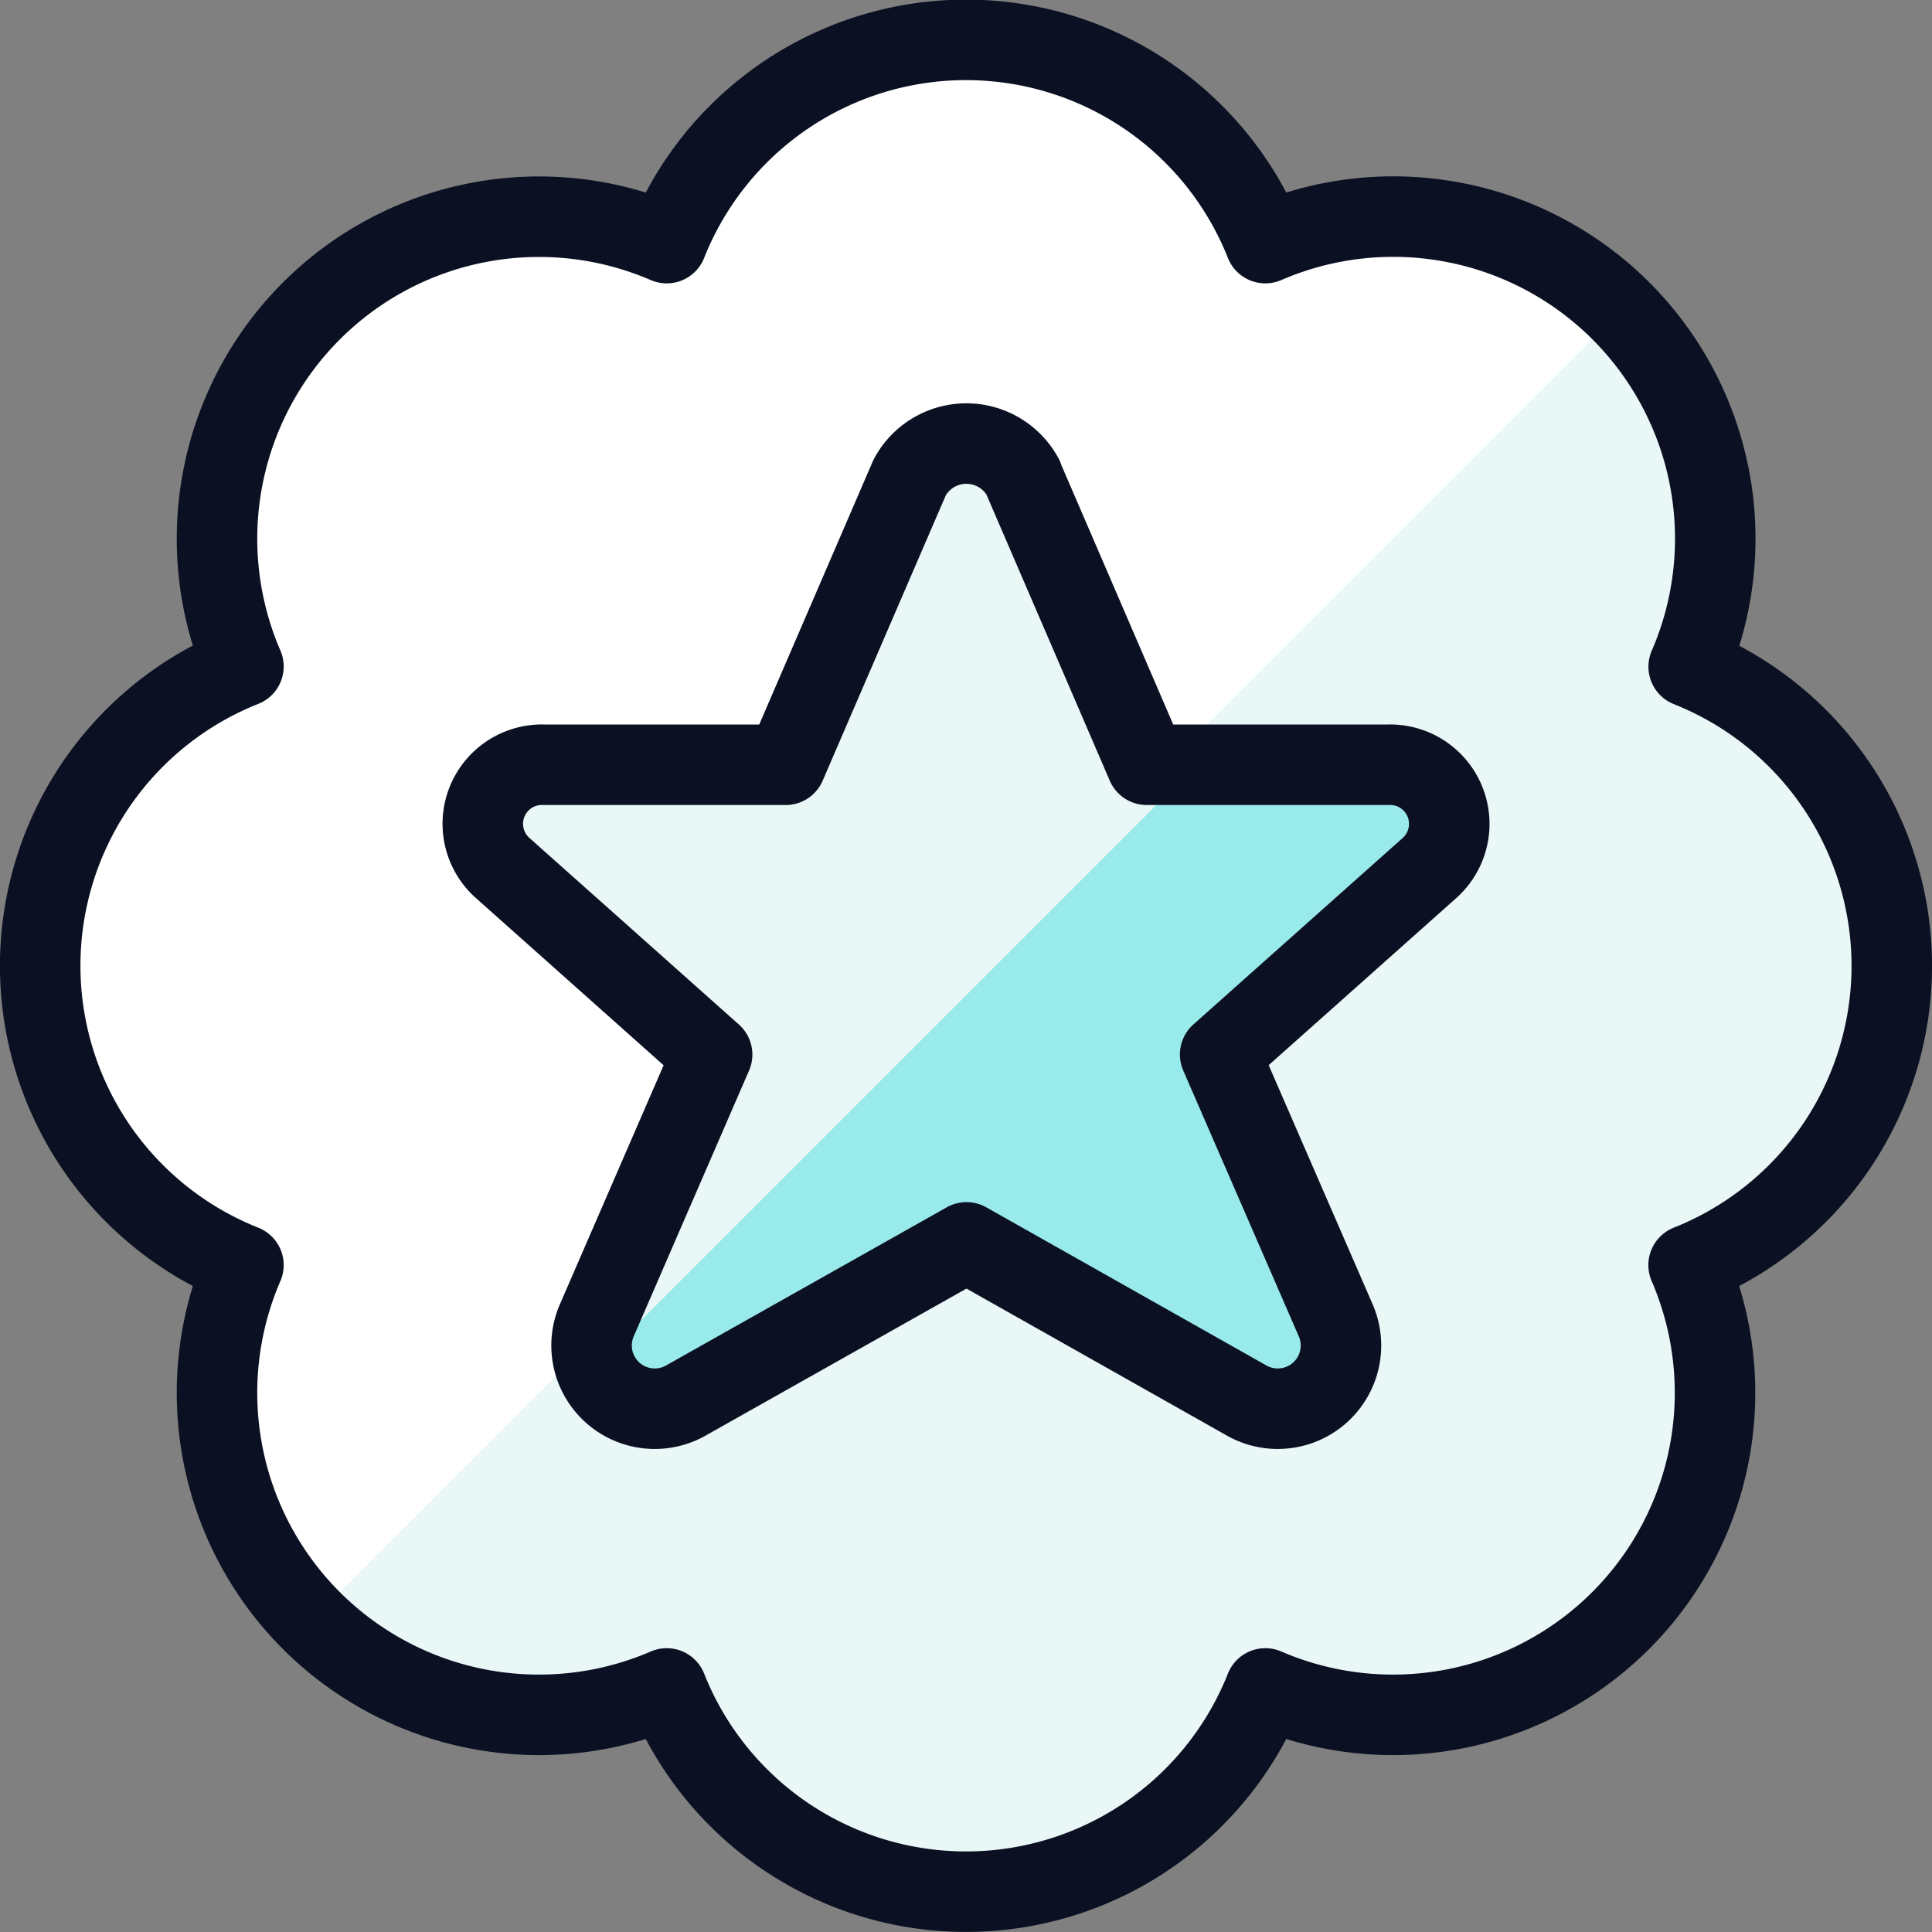 <svg xmlns="http://www.w3.org/2000/svg" viewBox="0 0 400 400"><rect x="0" y="0" width="400" height="400" fill="#808080" stroke="none"/><g transform="matrix(16.667,0,0,16.667,0,0)"><defs><style>.a{fill:#EAF7F7;}.b{fill:#ffffff;}.c{fill:none;stroke:#0B1123;stroke-linecap:round;stroke-linejoin:round;}.d{fill:#99EAEA;}.e{fill:#EAF7F7;}</style></defs><path class="a" d="M23.5,12a4,4,0,0,0-2.523-3.718A4,4,0,0,0,15.718,3.02a4,4,0,0,0-7.436,0A4,4,0,0,0,3.024,8.279a4,4,0,0,0,0,7.436,4,4,0,0,0,5.258,5.259,4,4,0,0,0,7.436,0,4,4,0,0,0,5.258-5.259A4,4,0,0,0,23.5,12Z"></path><path class="b" d="M20.131,3.865a4,4,0,0,0-4.413-.845,4,4,0,0,0-7.436,0A4,4,0,0,0,3.024,8.279a4,4,0,0,0,0,7.436,4,4,0,0,0,.845,4.414Z"></path><path class="c" d="M23.5,12a4,4,0,0,0-2.523-3.718A4,4,0,0,0,15.718,3.02a4,4,0,0,0-7.436,0A4,4,0,0,0,3.024,8.279a4,4,0,0,0,0,7.436,4,4,0,0,0,5.258,5.259,4,4,0,0,0,7.436,0,4,4,0,0,0,5.258-5.259A4,4,0,0,0,23.5,12Z"></path><path class="d" d="M12.706,5.93,14.245,9.5h2.994a.735.735,0,0,1,.518,1.283l-2.6,2.316,1.44,3.313a.785.785,0,0,1-1.117.982l-3.474-1.961-3.48,1.961a.785.785,0,0,1-1.117-.982L8.846,13.1l-2.6-2.316A.734.734,0,0,1,6.76,9.5h3L11.3,5.931a.8.8,0,0,1,1.409,0Z"></path><path class="e" d="M14.245,9.5l-1.54-3.57a.8.8,0,0,0-1.408,0L9.756,9.5h-3a.734.734,0,0,0-.515,1.283l2.6,2.316L7.409,16.412a.779.779,0,0,0-.011.554L14.864,9.5Z"></path><path class="c" d="M12.706,5.93,14.245,9.5h2.994a.735.735,0,0,1,.518,1.283l-2.6,2.316,1.44,3.313a.785.785,0,0,1-1.117.982l-3.474-1.961-3.48,1.961a.785.785,0,0,1-1.117-.982L8.846,13.1l-2.6-2.316A.734.734,0,0,1,6.76,9.5h3L11.3,5.931a.8.8,0,0,1,1.409,0Z"></path></g></svg>